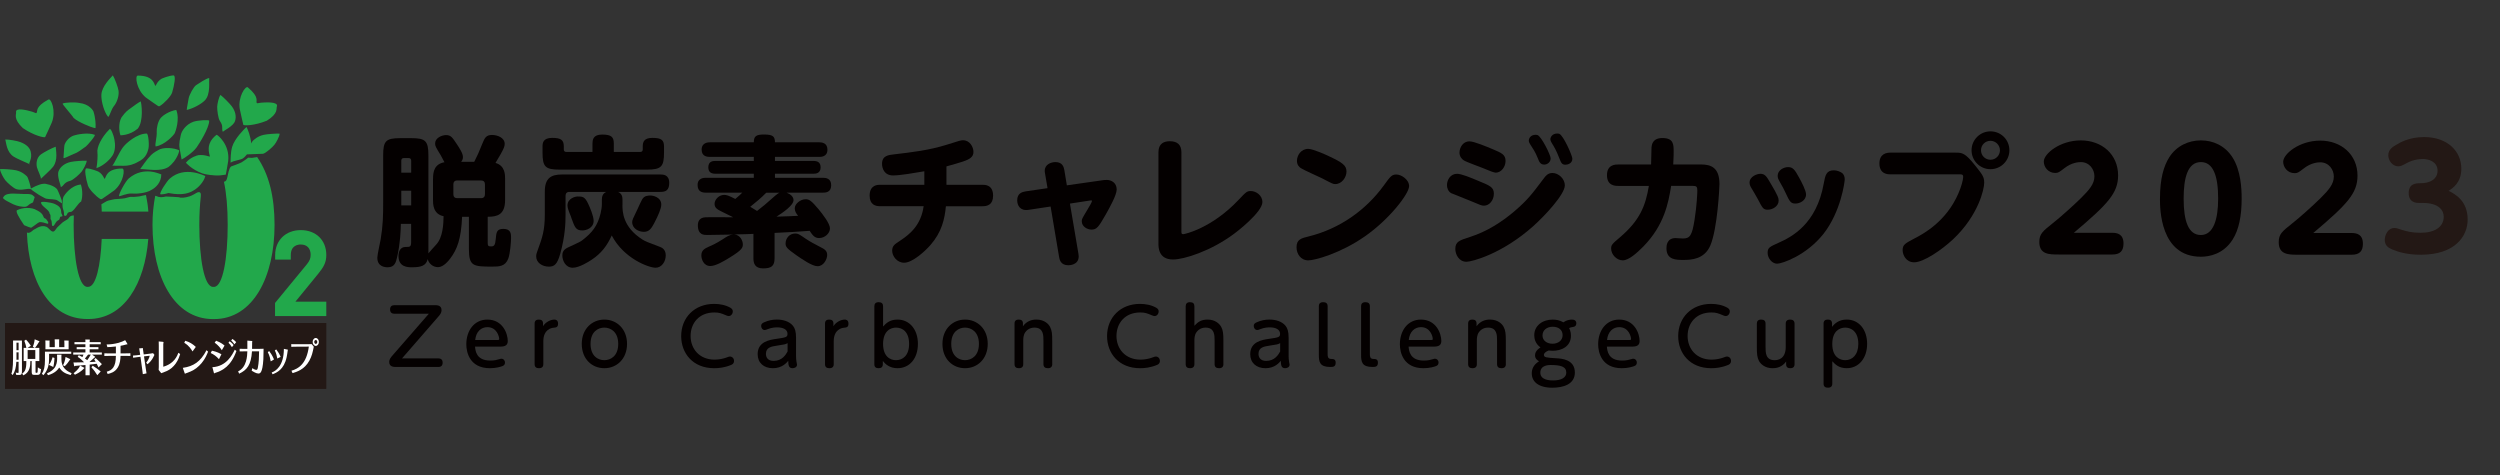 <?xml version="1.0" encoding="UTF-8"?><svg id="_イヤー_2" xmlns="http://www.w3.org/2000/svg" viewBox="0 0 1367.5 260"><rect x="0" y="0" width="1367.5" height="260" fill="#333333" stroke="none"/><defs><style>.cls-1{fill:none;}.cls-2{fill:#040000;}.cls-3{fill:#fff;}.cls-4{fill:#22a84b;}.cls-5{fill:#231815;}</style></defs><g id="_イヤー_1-2"><g><path class="cls-2" d="M236.87,97.8c0-4.11,.84-8.07,6.24-9.06-.3-.53-1.67-3.2-1.98-3.73-2.74-4.49-3.12-5.1-3.12-6.55,0-2.97,3.58-4.57,6.01-4.57,2.59,0,3.43,1.29,5.86,4.95,1.45,2.21,3.35,5.02,3.35,7.08,0,1.37-.61,2.13-.99,2.59h7.16c2.06-4.03,2.28-4.64,4.49-10.05,1.22-3.04,2.05-4.64,5.25-4.64,2.97,0,6.93,1.52,6.93,4.87,0,1.37-.53,2.59-2.21,5.63-.23,.46-1.9,3.2-2.82,4.8,5.25,1.52,5.25,6.47,5.25,8.68v11.57c0,8.15-4.34,9.21-9.52,9.21v14.31c0,1.6,.38,1.9,1.9,1.9,1.75,0,2.21-.91,2.51-4.11,.3-3.43,.46-5.48,4.11-5.48,4.26,0,4.26,2.82,4.26,4.95,0,1.83-.46,8.45-1.52,11.27-1.6,4.34-4.95,4.42-8.83,4.42-10.35,0-12.71-.23-12.71-9.59v-17.66h-3.73c-.53,12.18-2.67,17.81-6.55,22.91-.76,.99-3.58,4.64-6.62,4.64-2.82,0-5.1-2.06-5.63-4.42-.91,3.65-3.58,4.49-8.68,4.49-2.05,0-7.31,0-7.31-6.17,0-2.36,.91-4.95,3.88-4.95,2.51,0,3.04,0,3.04-3.04v-9.59h-5.63c-.08,3.81-.3,10.58-2.06,18.27-.61,2.66-1.29,5.48-5.1,5.48-1.67,0-5.71-.38-5.71-5.25,0-1.6,1.6-8.6,1.83-10.05,1.29-7.69,1.37-13.25,1.37-20.4v-25.5c0-7.92,1.45-9.44,9.44-9.44h5.86c7.76,0,9.44,1.37,9.44,9.44v53.59c.3-.46,3.43-3.88,4.19-4.72,3.81-4.03,4.04-11.5,4.11-15.61-5.79-1.14-5.79-6.78-5.79-8.91v-11.57Zm-17.36-3.35h5.41v-6.55c0-.91-.46-1.45-1.45-1.45h-2.51c-1.14,0-1.45,.69-1.45,1.45v6.55Zm5.41,9.9h-5.41v7.99h5.41v-7.99Zm40.35-3.5c0-1.37-.76-2.13-2.06-2.13h-13.17c-1.37,0-2.05,.84-2.05,2.06v5.48c0,1.37,.76,2.13,2.05,2.13h13.17c1.37,0,2.06-.84,2.06-2.13v-5.41Z"/><path class="cls-2" d="M340.48,112.04c0,3.43,0,12.03,10.89,18.96,1.75,1.07,2.51,1.37,9.59,4.03,.84,.3,3.2,1.22,3.2,4.64s-2.21,6.78-5.56,6.78c-3.65,0-17.36-4.95-23.98-17.66-2.59,5.71-5.79,9.82-10.81,13.17-1.67,1.14-7,4.49-10.5,4.49-4.04,0-5.71-4.03-5.71-6.7,0-1.45,.38-3.12,2.97-4.34,6.24-2.89,6.93-3.2,7.99-4.03,5.33-4.11,8.3-7.77,9.97-14.69,.38-1.67,.69-3.43,.69-5.1v-2.36c0-1.75,.46-3.43,2.44-4.26h-20.25c-1.37,0-2.06,.84-2.06,2.13v10.51c0,3.96-.15,11.34-2.89,21.16-1.67,5.94-3.27,7.08-6.24,7.08-3.73,0-6.93-2.28-6.93-5.56,0-1.14,.23-1.83,.69-3.05,2.66-7.31,4.03-11.04,4.03-20.02v-12.48c0-7.31,3.43-9.29,9.29-9.29h54.05c1.22,0,4.72,0,4.72,4.57,0,3.96-1.83,4.95-4.72,4.95h-23.29c2.21,.91,2.44,2.89,2.44,4.26v2.82Zm-16.37-33.57c0-1.9,.23-4.87,5.25-4.87s6.39,1.29,6.39,4.87v4.64h14.46c.91,0,1.37-.46,1.37-1.37v-1.6c0-2.36,.61-4.72,5.25-4.72,4.95,0,6.39,1.14,6.39,4.8v3.12c0,7.76-1.37,9.44-9.36,9.44h-47.66c-7.99,0-9.44-1.52-9.44-9.44v-3.12c0-1.83,.15-4.8,5.25-4.8,4.8,0,6.39,1.07,6.39,4.72v1.6c0,.84,.46,1.37,1.37,1.37h14.31v-4.64Zm-2.28,33.19c.76,1.6,2.89,6.47,2.89,9.14,0,3.81-3.88,5.25-6.17,5.25-3.5,0-4.11-1.6-5.94-6.62-.23-.76-.3-1.07-1.29-3.43-.3-.76-.91-2.44-.91-3.58,0-4.03,4.49-4.95,5.48-4.95,2.74,0,4.04,0,5.94,4.19Zm39.89,.23c0,2.13-1.6,5.86-3.96,10.35-1.52,2.82-2.74,4.57-5.56,4.57s-6.39-1.75-6.39-5.33c0-1.07,.3-1.75,3.04-7.38,.38-.84,1.98-4.42,2.44-5.1,1.22-2.06,3.27-2.06,4.8-2.06,.69,0,5.63,.76,5.63,4.95Z"/><path class="cls-2" d="M430.32,105.42c1.9,.69,3.73,2.06,3.73,4.03,0,2.89-5.71,6.77-9.29,9.06,6.93-.23,7.69-.23,11.8-.46-.99-1.22-1.83-2.44-1.83-4.11,0-2.51,3.2-4.95,5.86-4.95,1.98,0,3.04,.53,7.31,5.63,2.28,2.82,6.09,7.69,6.09,10.35s-2.82,5.25-5.94,5.25c-2.51,0-3.58-1.6-5.18-3.96-6.47,.46-12.64,.91-19.18,1.14v13.85c0,4.34-1.83,5.56-6.32,5.56s-5.25-2.82-5.25-5.56v-13.32c-.53,.08-7.76,.3-10.43,.3,3.35,.3,4.64,3.65,4.64,5.41s-.3,3.04-7.16,7.23c-3.04,1.9-7.69,4.64-10.58,4.64-3.88,0-4.95-3.96-4.95-5.79,0-2.82,1.75-3.73,4.11-4.8,1.45-.61,4.19-1.83,7.69-4.11,2.28-1.52,3.5-2.28,5.48-2.51-6.39,.08-12.64,.23-14.24,.23s-4.95,0-4.95-5.25c0-2.13,.84-4.26,4.11-4.42,2.13-.15,12.79,0,15.23,0-1.9-.91-4.87-2.44-6.78-3.35-1.75-.91-3.43-1.75-3.43-4.03,0-2.06,2.13-4.87,5.25-4.87,1.29,0,2.36,.3,6.09,2.21q2.59-2.13,3.81-3.43h-19.79c-2.06,0-4.64-.46-4.64-4.19,0-3.96,3.65-3.96,4.64-3.96h26.11v-2.21h-21.01c-1.98,0-3.88-.61-3.88-3.5,0-3.43,2.67-3.5,3.88-3.5h21.01v-2.21h-23.9c-1.37,0-4.64-.08-4.64-3.96s3.5-4.03,4.64-4.03h23.9c0-3.35,1.29-4.26,5.63-4.26,5.25,0,5.86,1.37,5.94,4.26h24.13c1.52,0,4.57,.3,4.57,4.03,0,3.96-3.5,3.96-4.57,3.96h-24.13v2.21h21.01c2.06,0,3.96,.61,3.96,3.5,0,3.35-2.67,3.5-3.96,3.5h-21.01v2.21h26.11c1.9,0,4.64,.38,4.64,4.11,0,4.03-3.27,4.03-4.64,4.03h-19.72Zm-11.19,0c-2.66,2.74-5.41,5.02-8.75,7.69,1.9,1.14,2.74,1.67,3.73,2.28,3.12-2.36,4.34-3.43,10.05-8.45,1.22-1.07,1.83-1.37,2.21-1.52h-7.23Zm21.77,25.27c2.21,1.52,4.19,2.51,8.07,4.57,1.83,.91,3.5,1.83,3.5,4.19s-1.98,6.17-5.25,6.17c-2.97,0-8.53-3.88-11.5-5.94-5.48-3.81-6.01-4.72-6.01-6.55,0-2.59,1.98-5.4,5.25-5.4,1.6,0,2.06,.3,5.94,2.97Z"/><path class="cls-2" d="M517.72,101.08h19.79c1.29,0,5.71,0,5.71,5.94,0,5.02-3.2,5.79-5.71,5.79h-20.1c-.69,7.16-2.28,14.16-8.53,21.31-2.74,3.12-9.67,9.59-14.31,9.59-3.96,0-6.55-3.65-6.55-6.55,0-2.74,1.37-3.58,4.42-5.56,5.18-3.43,11.34-8.37,12.79-18.8h-23.83c-2.66,0-5.71-.91-5.71-5.79,0-5.94,4.49-5.94,5.71-5.94h24.21v-7.38c-5.41,.91-13.09,2.28-17.13,2.28-4.8,0-6.01-3.96-6.01-6.32,0-4.49,3.35-4.87,6.85-5.25,9.52-1.14,18.65-2.13,28.85-5.33,6.7-2.13,7.46-2.36,8.6-2.36,3.81,0,5.71,3.81,5.71,6.39,0,2.82-2.13,4.03-5.71,5.25-2.36,.84-6.17,1.83-9.06,2.66v10.05Z"/><path class="cls-2" d="M571.62,94.83c-.15-.69-.15-1.14-.15-1.37,0-3.58,3.5-4.8,5.86-4.8,3.88,0,4.57,2.74,4.87,4.42l1.37,8.3,18.65-2.66c1.37-.23,2.13-.3,3.2-.3,2.44,0,5.41,1.52,5.41,5.25,0,3.04-4.03,10.2-6.01,13.7-3.96,7-5.02,8.22-7.76,8.22-2.36,0-5.33-1.67-5.33-4.57,0-1.22,.08-1.29,3.35-6.77,.76-1.22,2.21-3.73,2.21-4.26,0-.46-.3-.46-1.14-.3l-10.89,1.67,4.64,27.41c.08,.61,.15,1.14,.15,1.45,0,4.87-5.25,4.87-5.71,4.87-4.26,0-4.8-3.27-5.02-4.57l-4.64-27.56-12.1,1.83c-4.64,.69-6.17-2.51-6.17-5.25,0-3.81,2.74-4.57,4.64-4.87l11.95-1.75-1.37-8.07Z"/><path class="cls-2" d="M646.23,126.27c0,1.22,0,1.83,.99,1.83,.76,0,15.61-3.2,30.3-18.8,4.11-4.34,4.57-4.8,6.7-4.8,2.89,0,6.32,2.44,6.32,6.01,0,5.63-14.69,16.82-15.38,17.28-12.94,9.67-27.63,14.16-33.5,14.16-7.99,0-7.99-6.7-7.99-8.6v-50.09c0-4.72,2.97-6.01,6.24-6.01,4.19,0,6.32,2.06,6.32,6.01v43.01Z"/><path class="cls-2" d="M770.78,101.84c0,4.03-10.58,17.97-24.13,27.41-13.25,9.29-27.41,13.17-30.98,13.17-4.26,0-6.47-3.65-6.47-7.16,0-4.34,2.59-4.95,6.93-6.01,16.44-4.11,30.83-14.08,40.8-27.79,3.58-4.95,4.34-6.01,6.93-6.01s6.93,2.74,6.93,6.39Zm-44.3-16.6c8.07,3.73,10.05,5.33,10.05,8.6s-2.66,6.85-6.09,6.85c-1.29,0-1.37-.08-7.38-3.2-1.83-.91-9.9-4.49-11.42-5.48-.84-.53-2.21-1.67-2.21-4.03,0-2.97,2.21-6.55,6.17-6.55,2.67,0,10.28,3.5,10.89,3.81Z"/><path class="cls-2" d="M796.97,95.06c2.44,0,7.54,2.13,11.34,3.73,6.7,2.74,8.83,3.58,8.83,7.16s-2.44,6.55-5.4,6.55c-1.22,0-1.83-.23-7.16-2.51-1.67-.76-10.43-4.11-10.81-4.34-1.67-.99-2.28-2.89-2.28-4.34,0-3.05,1.98-6.24,5.48-6.24Zm-.91,41.11c0-4.03,2.28-4.72,8.22-6.62,8.98-2.89,17.05-7.99,24.21-14.08,7.08-6.09,9.44-9.21,15.91-17.81,1.07-1.45,2.28-3.04,4.8-3.04,3.35,0,6.77,3.2,6.77,6.78,0,4.87-10.81,16.52-17.28,22.3-17.05,15.23-33.65,19.49-36.54,19.49-4.11,0-6.09-4.03-6.09-7Zm7.76-58.85c2.59,0,9.67,3.04,12.64,4.26,4.87,2.06,7.08,2.97,7.08,6.47,0,3.27-2.44,6.39-5.33,6.39q-1.29,0-7.31-2.59c-1.6-.69-8.98-3.27-10.28-4.19-.99-.61-2.28-2.06-2.28-4.19,0-2.66,1.83-6.17,5.48-6.17Zm44.38,9.36c0,1.9-1.67,3.35-3.5,3.35-2.21,0-2.82-1.67-3.5-3.43-1.29-3.35-2.82-5.56-4.11-7.54-.3-.53-.84-1.29-.84-2.13,0-1.07,.84-3.2,3.73-3.2,.46,0,.76,.08,1.07,.15,2.13,.84,7.16,10.89,7.16,12.79Zm11.88,.15c0,2.59-2.59,3.27-3.81,3.27-1.9,0-2.36-1.07-3.27-3.43-1.67-4.34-2.89-6.39-4.19-8.45-.23-.46-.76-1.29-.76-2.06,0-1.14,1.07-3.12,3.73-3.12,.53,0,.84,.08,1.14,.15,2.28,.91,7.16,11.95,7.16,13.63Z"/><path class="cls-2" d="M930.43,89.96c5.48,0,10.12,1.67,10.12,10.73,0,1.6-1.07,24.44-5.02,33.65-3.27,7.54-10.51,7.84-14.62,7.84s-9.36,0-9.36-6.39c0-1.29,.15-5.56,5.02-5.56,.69,0,3.43,.23,3.96,.23,3.88,0,5.02-1.6,6.39-10.2,1.29-8.07,1.52-15.15,1.52-15.99,0-2.13-.46-2.59-2.44-2.59h-11.88c-1.52,9.36-3.73,21.39-15.23,33.19-3.65,3.65-7.99,7.54-11.27,7.54s-6.32-3.2-6.32-6.39c0-2.06,.46-2.51,4.95-6.32,10.58-9.06,13.86-16.9,15.68-28.01h-16.67c-1.67,0-6.24,0-6.24-5.86s4.64-5.86,6.24-5.86h17.89c0-1.52,.15-8.15,.23-9.44,.15-1.29,.53-5.02,5.94-5.02,6.17,0,6.17,3.5,6.17,7.54,0,.53,0,3.12-.23,6.93h15.15Z"/><path class="cls-2" d="M962.86,95.06c2.59,0,3.43,1.45,5.41,4.8,4.49,7.46,4.64,8.68,4.64,9.9,0,3.05-3.27,4.95-5.94,4.95-2.44,0-2.82-.76-5.48-5.86-.53-1.07-3.27-5.63-3.81-6.55-.61-1.14-.68-1.98-.68-2.36,0-3.5,4.19-4.87,5.86-4.87Zm34.56,32.89c-9.44,11.88-22.69,16.29-25.35,16.29s-5.18-2.89-5.18-5.94c0-2.82,1.07-3.27,5.94-5.48,7.23-3.2,20.78-10.2,24.74-32.35,.84-4.57,1.37-7.31,5.56-7.31,1.6,0,3.35,.69,4.34,1.37,1.22,.84,1.6,2.36,1.6,3.5,0,1.52-2.13,17.81-11.65,29.92Zm-19.26-36.54c2.51,0,3.58,1.37,5.94,5.71,1.37,2.44,3.81,7.16,3.81,9.21,0,3.5-3.58,5.02-5.79,5.02-2.66,0-3.2-1.14-5.48-6.01-.91-1.9-1.07-2.36-3.35-6.32-.38-.69-.91-1.6-.91-2.82,0-3.04,3.2-4.8,5.79-4.8Z"/><path class="cls-2" d="M1034.05,95.37c-1.22,0-6.01,0-6.01-5.94,0-5.4,3.96-5.94,6.01-5.94h35.7c3.5,0,5.18,.15,10.51,6.85,4.19,5.25,5.1,6.39,5.1,9.67s-3.04,17.66-16.98,30.83c-6.17,5.79-16.14,12.64-21.32,12.64-4.42,0-6.32-3.96-6.32-6.7,0-2.97,1.37-3.65,6.7-6.47,4.11-2.13,17.13-8.91,23.83-24.59,1.6-3.65,2.59-7.46,2.59-8.91s-.84-1.45-1.9-1.45h-37.91Zm65.09-13.17c0,5.71-4.64,10.35-10.35,10.35s-10.35-4.64-10.35-10.35,4.64-10.35,10.35-10.35,10.35,4.57,10.35,10.35Zm-15.53,0c0,2.89,2.28,5.18,5.18,5.18s5.18-2.36,5.18-5.18-2.36-5.18-5.18-5.18-5.18,2.21-5.18,5.18Z"/><path class="cls-2" d="M1155.47,127.34c2.51,0,6.09,.61,6.09,5.86,0,4.03-1.83,6.01-6.09,6.01h-29.46c-5.1,0-10.5,0-10.5-6.85,0-4.42,1.83-5.86,7.38-10.28,4.34-3.43,11.11-9.52,15.53-13.85,4.42-4.42,7.23-7.61,7.23-11.8,0-3.73-2.66-7.77-7.46-7.77-1.22,0-5.02,.23-8.98,3.35-2.89,2.21-3.35,2.59-5.02,2.59-3.88,0-6.24-3.27-6.24-6.24,0-4.26,8.83-11.57,20.25-11.57s20.4,7.54,20.4,19.18c0,9.67-5.63,15.68-24.21,31.36h21.09Z"/><path class="cls-2" d="M1181.51,108.61c0-10.96,2.06-17.81,5.1-22.61,3.96-6.24,10.58-9.21,17.28-9.21s13.17,2.89,17.28,9.29c4.57,7.16,5.02,17.13,5.02,22.53,0,9.52-1.52,17.05-4.95,22.46-5.1,7.99-12.79,9.36-17.36,9.36-22.38,0-22.38-26.49-22.38-31.82Zm31.82,0c0-12.64-2.82-19.95-9.44-19.95-7.23,0-9.44,8.6-9.44,19.95,0,12.33,2.59,19.94,9.44,19.94s9.44-8.6,9.44-19.94Z"/><path class="cls-2" d="M1286.42,127.46c2.51,0,6.09,.61,6.09,5.86,0,4.03-1.83,6.01-6.09,6.01h-29.46c-5.1,0-10.5,0-10.5-6.85,0-4.42,1.83-5.86,7.38-10.28,4.34-3.43,11.11-9.52,15.53-13.85,4.42-4.42,7.23-7.61,7.23-11.8,0-3.73-2.66-7.77-7.46-7.77-1.22,0-5.02,.23-8.98,3.35-2.89,2.21-3.35,2.59-5.02,2.59-3.88,0-6.24-3.27-6.24-6.24,0-4.26,8.83-11.57,20.25-11.57s20.4,7.54,20.4,19.18c0,9.67-5.63,15.68-24.21,31.36h21.09Z"/><g><path class="cls-2" d="M239.77,196.04c1.19,0,2.35,.51,2.35,2.3,0,1.62-.81,2.39-2.35,2.39h-22.94c-1.45,0-3.92,0-3.92-2.73,0-1.58,.94-2.6,2.13-3.96l19.53-22.42h-18.8c-1.24,0-2.39-.51-2.39-2.35,0-1.66,.9-2.34,2.39-2.34h22c1.32,0,3.75,0,3.75,2.73,0,1.58-.94,2.64-2.05,3.88l-19.57,22.51h19.87Z"/><path class="cls-2" d="M259.85,189.6c.17,2.13,.6,7.63,8.31,7.63,2.47,0,3.84-.43,5.29-.85,.26-.09,.51-.17,.85-.17,1.02,0,1.92,.85,1.92,2.13,0,1.11-.6,1.62-1.41,1.92-.89,.34-3.41,1.15-6.82,1.15-11,0-12.92-8.61-12.92-13.09,0-7.46,4.31-13.51,11.51-13.51,8.36,0,11.17,7.59,11.17,11.77,0,3.03-2.69,3.03-4.82,3.03h-13.09Zm12.36-3.62c.47,0,.85,0,.85-.55,0-1.28-1.28-6.48-6.44-6.48-3.41,0-6.22,2.39-6.69,7.03h12.28Z"/><path class="cls-2" d="M297.2,199.15c0,.51,0,2.26-2.34,2.26-1.45,0-2.43-.55-2.43-2.26v-22.17c0-1.66,1.02-2.17,2.26-2.17,1.41,0,2.34,.51,2.34,2.17v1.45c1.28-2.09,3.92-3.62,6.27-3.62,.51,0,1.96,.17,1.96,2.22s-1.07,2.09-2.6,2.26c-.94,.08-5.46,.85-5.46,7.38v12.49Z"/><path class="cls-2" d="M330.58,174.81c6.82,0,12.41,5.16,12.41,13.3s-5.58,13.3-12.41,13.3-12.36-5.07-12.36-13.3,5.67-13.3,12.36-13.3Zm0,22.21c3.33,0,7.59-2.17,7.59-8.91s-4.31-8.91-7.59-8.91-7.55,2.09-7.55,8.91,4.26,8.91,7.55,8.91Z"/><path class="cls-2" d="M372.61,183.84c0-10.1,7.29-17.61,17.99-17.61,3.16,0,6.31,.6,9.04,2.17,1.19,.72,1.19,1.62,1.19,1.96,0,1.36-.98,2.52-2.22,2.52-.51,0-.9-.17-1.41-.38-2.77-1.15-3.79-1.58-6.44-1.58-8.44,0-13,5.93-13,12.88s4.77,12.92,13.13,12.92c2.6,0,4.9-.6,6.1-1.02,1.71-.64,1.88-.68,2.3-.68,1.15,0,2.22,.94,2.22,2.39s-.94,1.92-1.49,2.17c-3.67,1.53-6.86,1.83-9.38,1.83-11.6,0-18.03-8.14-18.03-17.56Z"/><path class="cls-2" d="M435.46,195.14c0,.51,0,1.41,.21,2.69,.04,.04,.3,1.49,.3,1.62,0,1.75-1.96,1.96-2.47,1.96-2.09,0-2.26-1.71-2.34-4.05-.81,.98-3.28,4.05-8.36,4.05s-8.36-2.98-8.36-7.67c0-6.86,6.52-7.84,10.1-8.36,5.54-.81,6.22-.94,6.22-2.81,0-2.26-2.26-3.5-5.63-3.5-.72,0-2.94,.04-5.33,1.02-.6,.26-1.07,.43-1.53,.43-1.15,0-1.92-1.11-1.92-2.22,0-1.19,.77-1.62,1.75-2.05,2.17-.98,4.48-1.45,6.86-1.45,3.28,0,6.82,.94,8.82,3.45,.98,1.24,1.66,2.94,1.66,6.52v10.36Zm-4.65-7.46c-1.15,.68-1.62,.77-5.97,1.41-2.81,.43-5.88,.9-5.88,4.48,0,1.58,.77,3.84,4.18,3.84,4.73,0,6.69-3.41,7.67-5.16v-4.56Z"/><path class="cls-2" d="M456.05,199.15c0,.51,0,2.26-2.34,2.26-1.45,0-2.43-.55-2.43-2.26v-22.17c0-1.66,1.02-2.17,2.26-2.17,1.41,0,2.34,.51,2.34,2.17v1.45c1.28-2.09,3.92-3.62,6.27-3.62,.51,0,1.96,.17,1.96,2.22s-1.07,2.09-2.6,2.26c-.94,.08-5.46,.85-5.46,7.38v12.49Z"/><path class="cls-2" d="M482.91,199.19c0,1.49-.77,2.22-2.3,2.22-1.32,0-2.34-.47-2.34-2.17v-31.68c0-1.45,.72-2.26,2.34-2.26,1.71,0,2.43,.77,2.43,2.26v11.04c1.71-1.79,3.58-3.79,7.93-3.79,6.52,0,11.13,5.37,11.13,13.3s-4.52,13.3-11.17,13.3c-4.22,0-6.65-2.17-8.02-4.01v1.79Zm7.21-2.17c3.62,0,7.16-2.47,7.16-8.91s-3.45-8.91-7.16-8.91c-2.73,0-7.03,1.58-7.08,8.91,0,7.03,4.01,8.91,7.08,8.91Z"/><path class="cls-2" d="M527.88,174.81c6.82,0,12.41,5.16,12.41,13.3s-5.58,13.3-12.41,13.3-12.36-5.07-12.36-13.3,5.67-13.3,12.36-13.3Zm0,22.21c3.33,0,7.59-2.17,7.59-8.91s-4.31-8.91-7.59-8.91-7.55,2.09-7.55,8.91,4.26,8.91,7.55,8.91Z"/><path class="cls-2" d="M575.59,199.15c0,1.45-.77,2.26-2.39,2.26s-2.43-.72-2.43-2.26v-12.7c0-3.11,0-7.25-4.95-7.25-2.94,0-4.48,1.79-5.03,2.6-1.07,1.58-1.07,3.5-1.07,4.65v12.7c0,.51,0,2.26-2.34,2.26-1.45,0-2.43-.55-2.43-2.26v-22.17c0-1.66,1.02-2.17,2.26-2.17,1.41,0,2.34,.51,2.34,2.17v1.49c1.96-2.77,4.73-3.67,7.33-3.67,4.56,0,6.78,2.6,7.5,4.01,1.02,1.92,1.19,3.88,1.19,7.59v12.75Z"/><path class="cls-2" d="M605.56,183.84c0-10.1,7.29-17.61,17.99-17.61,3.16,0,6.31,.6,9.04,2.17,1.19,.72,1.19,1.62,1.19,1.96,0,1.36-.98,2.52-2.22,2.52-.51,0-.9-.17-1.41-.38-2.77-1.15-3.79-1.58-6.44-1.58-8.44,0-13,5.93-13,12.88s4.77,12.92,13.13,12.92c2.6,0,4.9-.6,6.1-1.02,1.71-.64,1.88-.68,2.3-.68,1.15,0,2.22,.94,2.22,2.39s-.94,1.92-1.49,2.17c-3.67,1.53-6.86,1.83-9.38,1.83-11.6,0-18.03-8.14-18.03-17.56Z"/><path class="cls-2" d="M669.21,199.15c0,1.45-.77,2.26-2.39,2.26s-2.43-.72-2.43-2.26v-12.7c0-3.11,0-7.25-4.95-7.25-2.94,0-4.48,1.79-5.03,2.6-1.07,1.58-1.07,3.5-1.07,4.65v12.7c0,.51,0,2.26-2.34,2.26-1.45,0-2.43-.55-2.43-2.26v-31.59c0-1.45,.72-2.26,2.34-2.26,1.71,0,2.43,.77,2.43,2.26v10.62c2.09-2.26,3.88-3.37,7.25-3.37,4.09,0,6.48,2.26,7.42,4.01,1.02,1.92,1.19,3.88,1.19,7.59v12.75Z"/><path class="cls-2" d="M704.9,195.14c0,.51,0,1.41,.21,2.69,.04,.04,.3,1.49,.3,1.62,0,1.75-1.96,1.96-2.47,1.96-2.09,0-2.26-1.71-2.34-4.05-.81,.98-3.28,4.05-8.36,4.05s-8.36-2.98-8.36-7.67c0-6.86,6.52-7.84,10.1-8.36,5.54-.81,6.22-.94,6.22-2.81,0-2.26-2.26-3.5-5.63-3.5-.72,0-2.94,.04-5.33,1.02-.6,.26-1.07,.43-1.53,.43-1.15,0-1.92-1.11-1.92-2.22,0-1.19,.77-1.62,1.75-2.05,2.17-.98,4.48-1.45,6.86-1.45,3.28,0,6.82,.94,8.82,3.45,.98,1.24,1.66,2.94,1.66,6.52v10.36Zm-4.65-7.46c-1.15,.68-1.62,.77-5.97,1.41-2.81,.43-5.88,.9-5.88,4.48,0,1.58,.77,3.84,4.18,3.84,4.73,0,6.69-3.41,7.67-5.16v-4.56Z"/><path class="cls-2" d="M721.39,167.56c0-1.45,.73-2.26,2.39-2.26,1.45,0,2.43,.55,2.43,2.26v26.18c0,1.28,.13,2.56,1.88,2.6,1.32,.04,2.52,.08,2.52,2.05,0,2.26-1.41,2.34-2.98,2.34-5.8,0-6.22-2.81-6.22-6.65v-26.52Z"/><path class="cls-2" d="M744.5,167.56c0-1.45,.73-2.26,2.39-2.26,1.45,0,2.43,.55,2.43,2.26v26.18c0,1.28,.13,2.56,1.88,2.6,1.32,.04,2.52,.08,2.52,2.05,0,2.26-1.41,2.34-2.98,2.34-5.8,0-6.22-2.81-6.22-6.65v-26.52Z"/><path class="cls-2" d="M770.51,189.6c.17,2.13,.6,7.63,8.31,7.63,2.47,0,3.84-.43,5.29-.85,.26-.09,.51-.17,.85-.17,1.02,0,1.92,.85,1.92,2.13,0,1.11-.6,1.62-1.41,1.92-.89,.34-3.41,1.15-6.82,1.15-11,0-12.92-8.61-12.92-13.09,0-7.46,4.31-13.51,11.51-13.51,8.36,0,11.17,7.59,11.17,11.77,0,3.03-2.69,3.03-4.82,3.03h-13.09Zm12.36-3.62c.47,0,.85,0,.85-.55,0-1.28-1.28-6.48-6.44-6.48-3.41,0-6.22,2.39-6.69,7.03h12.28Z"/><path class="cls-2" d="M823.71,199.15c0,1.45-.77,2.26-2.39,2.26s-2.43-.72-2.43-2.26v-12.7c0-3.11,0-7.25-4.95-7.25-2.94,0-4.48,1.79-5.03,2.6-1.07,1.58-1.07,3.5-1.07,4.65v12.7c0,.51,0,2.26-2.34,2.26-1.45,0-2.43-.55-2.43-2.26v-22.17c0-1.66,1.02-2.17,2.26-2.17,1.41,0,2.34,.51,2.34,2.17v1.49c1.96-2.77,4.73-3.67,7.33-3.67,4.56,0,6.78,2.6,7.5,4.01,1.02,1.92,1.19,3.88,1.19,7.59v12.75Z"/><path class="cls-2" d="M859.78,174.81c1.41,0,2.47,.51,2.47,2.09,0,1.07-.55,1.75-1.66,1.92-1.28,.21-1.53,.26-2.3,.64,.26,.47,1.02,1.88,1.02,4.14,0,6.05-5.33,8.27-9.93,8.27-1.07,0-1.79-.13-2.22-.17-1.58,.6-2.64,1.49-2.64,2.39,0,1.45,1.36,1.54,6.78,1.88,2.9,.17,10.15,.6,10.15,7.8,0,6.48-6.4,8.31-12.32,8.31-7.63,0-11.25-3.33-11.25-7.84,0-1.92,.6-4.52,3.96-6.61-.85-.55-2.17-1.36-2.17-3.28,0-1.15,.55-2.81,2.98-4.31-2.86-2.05-3.41-4.82-3.41-6.65,0-5.33,4.6-8.57,10.02-8.57,1.88,0,3.84,.3,5.93,1.49,1.66-1.24,3.54-1.49,4.6-1.49Zm-11.68,24.85c-.81,0-5.54,0-5.54,4.18s5.41,4.26,6.99,4.26c4.65,0,7.21-1.66,7.21-4.26,0-3.37-3.11-4.18-8.65-4.18Zm-4.35-16.16c0,2.9,2.56,4.52,5.46,4.52,3.11,0,5.54-1.79,5.54-4.69s-2.22-4.6-5.42-4.6-5.58,1.88-5.58,4.77Z"/><path class="cls-2" d="M878.97,189.6c.17,2.13,.6,7.63,8.31,7.63,2.47,0,3.84-.43,5.29-.85,.26-.09,.51-.17,.85-.17,1.02,0,1.92,.85,1.92,2.13,0,1.11-.6,1.62-1.41,1.92-.89,.34-3.41,1.15-6.82,1.15-11,0-12.92-8.61-12.92-13.09,0-7.46,4.31-13.51,11.51-13.51,8.36,0,11.17,7.59,11.17,11.77,0,3.03-2.69,3.03-4.82,3.03h-13.09Zm12.36-3.62c.47,0,.85,0,.85-.55,0-1.28-1.28-6.48-6.44-6.48-3.41,0-6.22,2.39-6.69,7.03h12.28Z"/><path class="cls-2" d="M917.97,183.84c0-10.1,7.29-17.61,17.99-17.61,3.16,0,6.31,.6,9.04,2.17,1.19,.72,1.19,1.62,1.19,1.96,0,1.36-.98,2.52-2.22,2.52-.51,0-.9-.17-1.41-.38-2.77-1.15-3.79-1.58-6.44-1.58-8.44,0-13,5.93-13,12.88s4.77,12.92,13.13,12.92c2.6,0,4.9-.6,6.1-1.02,1.71-.64,1.88-.68,2.3-.68,1.15,0,2.22,.94,2.22,2.39s-.94,1.92-1.49,2.17c-3.67,1.53-6.86,1.83-9.38,1.83-11.6,0-18.03-8.14-18.03-17.56Z"/><path class="cls-2" d="M960.99,177.07c0-1.41,.68-2.26,2.34-2.26s2.43,.72,2.43,2.26v12.7c0,3.11,0,7.25,4.99,7.25,1.79,0,6.05-.64,6.05-7.25v-12.7c0-.51,0-2.26,2.39-2.26,1.41,0,2.43,.55,2.43,2.26v22.17c0,1.66-1.07,2.17-2.3,2.17-1.36,0-2.3-.51-2.3-2.17v-1.49c-2.34,3.2-5.42,3.67-7.38,3.67-4.43,0-6.69-2.52-7.5-4.01-.98-1.92-1.15-3.88-1.15-7.59v-12.75Z"/><path class="cls-2" d="M1002.26,209.81c0,.51,0,2.26-2.34,2.26-1.45,0-2.43-.55-2.43-2.26v-32.79c0-1.53,.81-2.22,2.3-2.22,1.36,0,2.34,.51,2.34,2.22v1.79c1.36-1.83,3.79-4.01,8.02-4.01,6.65,0,11.17,5.46,11.17,13.3s-4.6,13.3-11.13,13.3c-4.35,0-6.22-2-7.93-3.79v12.19Zm7.08-12.79c3.88,0,7.16-2.9,7.16-8.91,0-6.78-3.88-8.91-7.16-8.91-2.98,0-7.08,1.83-7.08,8.91-.04,7.25,4.26,8.91,7.08,8.91Z"/></g><g><path class="cls-4" d="M161.59,165.02h16.9v7.87h-28.04v-7.17l17.36-21.1c1.57-1.92,2.12-3.29,2.12-5.23,0-3.54-2.02-5.65-5.4-5.65-1.64,0-5.46,.56-5.46,5.77v2.48h-8.56v-2.48c0-8.03,5.77-13.64,14.02-13.64s13.96,5.46,13.96,13.58c0,4.14-1.43,6.62-4.43,10.31l-12.47,15.26Zm-23.77-78.67c-.63,.02-2.03-.13-2.03-.13,0,0-1.65,1.36-3.7,2.61-.94,.57-5.7,2.24-5.7,2.24-1.24,1.07-1.66,4.43-2,5.76-.3,1.16-.56,2.47-1.9,2.57,1.35,6.22,2.06,14.12,2.06,23.62,0,18.41-2.66,33.91-7.51,33.91h-.5c-4.86,0-7.51-15.5-7.51-33.91,0-6,.29-10.85,.83-15.79,.34-3.17-2.02-1.95-2.51-1.65-1.47,.91-3.35,1.88-4.59,2.07-1,.36-3.92,.81-4.8,.24,0,0-6.14-.45-7.15-.4-.67,.03-2.09,.66-4.02,.24-.64-.34-1.38-.43-1.88-.65-.98,5.27-1.49,10.09-1.49,15.95,0,28.27,11.62,51.51,33.13,51.51h.5c21.5,0,33.13-23.24,33.13-51.51,0-15.3-2.99-27.67-9.53-37.14-.57,.24-2.09,.25-2.83,.47ZM48.29,156.92h-.5c-4.86,0-7.51-15.5-7.51-33.91,0-2.04,.03-3.21,.1-5.16-.43,0-.8,.04-1.03,.1-1.75,.51-1.43,1.39-2.49,2.05-2.26,1.39-1.38,.77-2.64,1.67-.55,.39-1.15,1.18-2.22,2.06-1.63,1.34-1.99,3.4-3.46,2.86-1.07-.39-2.11-2.14-3.2-2.56-2.54-.96-4.54,.29-6.36,1.38-.61-.14-2.41,2.66-4.25,1.8,.9,26.72,12.43,47.29,33.06,47.29h.5c19.51,0,30.89-19.13,32.83-43.8h-25.48c-.65,14.83-3.19,26.19-7.35,26.19Zm-20.28-36.47c.4,.49,.3,2.86,.54,3.03,1.28,.89,1.43-2.23,3.39-3.03,1.23-.51,.32-1.96,1.54-2,1.55-.05,.01-1.21,.01-2.26,0-2.88-1.76-3.75-3.49-4.6-1.77-.87-7.81-1.71-7.53-.77-.06,1.95,4.65,3.97,4.65,6.01,1.16,1.33-.06,2.46,.89,3.62Zm48.48-13.07c-.94,.2-2.15,.21-2.83,.29-1.16,.14-1.79-.09-2.57,.05-.94,.17-1.83,.52-2.79,.73-1.18,.25-5.44,.48-5.44,.48-.9,.26-1.34,.15-3.75,.82-.85,.24-2.64,1.42-3.64,2,.09,1.29,.13,2.64,.19,3.99h25.49c-.26-3.5-.66-5.8-1.3-9.05-.98,.09-2.02,.4-3.37,.69Zm-55.04,14.19c1.12-.33,3.26,.43,4.35,.77,.64,.2,1.05-.44-.22-2.05-1.27-1.6-1.27-.19-1.99-2.18-.72-1.99-3.54-3.13-3.54-3.13-2.66-1.79-7.93-1.5-10.7,0-1,.54,.93,3.93,3.84,8.19,1.84,.85,3.22,1.28,3.83,1.42,1.82-1.09,3.68-2.8,4.45-3.02Zm13.53-14.37c-.81,1.14-.71,3.39-.78,3.94-.07,.61-.01,1.2,.02,1.81,.05,1.12,.6,2.06,.73,3.17,.11,.88-.18,1.99,.76,1.99,1.52-.3,.35-2.09,3-2.21,1.55-.06,4.05-4.91,5.69-5.69,.52-1.33,1.11-5.47-.17-9.3-5.65,.58-8.96,5.87-9.24,6.28Zm22.33-9.44c-.33,.4-.79-2.33-3.44-3.85-.36-.21-4.1-1.73-6.52-1.82-1.42-.05-.45,5.44,.76,9.43,.57,1.89,4.27,5.87,6.87,7.42h.65c1.86-1.31,4.78-3.22,6.88-4.79,5.16-4.25,6.03-11.97,4.39-11.97-8.73,0-8.88,4.73-9.58,5.57Zm57.49-12.23c.05,.51-2.49-1.1-6.25-.66-.41,.05-4.37,1.04-6.86,4.14,0,0,3.04,3.65,8.9,5.81,1.85,.68,6.76,1.38,9.8,1.11l3.12-.39c.32-2,.94-4.56,1.31-7.47,1.05-9.1-6.07-14.56-6.36-14.34-6.48,5-3.77,10.7-3.65,11.79ZM12.55,70.1c6.02,4.09,11.87,5.42,12.16,4.83,1.02-2.04,2.53-5.51,3.62-7.89,2.52-6.19-.37-13.39-1.82-12.61-7.68,4.14-5.63,6.39-6.56,7.36-.35,.38-1.29-.56-4-1.13-.41-.09-7.58-2.16-7.16,.69,.2,1.41-1.66,3.52,3.75,8.76Zm75.68,25.31c-.3,.03-9.53-4.94-17.84,2.23-1.75,1.51-5.69,8.78-5.24,9.65,.19,.36,4.21-1.68,6.97-1.42,2.26,.22,7.86-.08,10.85-2.07,2.2-1.18,5.25-3.95,5.25-8.39Zm0-.02v.02s.01,0,0-.02ZM15.39,112.34c.91-.84,1.62-1.12,2.68-1.65l.91-2.9c-.71-.51-1.01-1.15-1.89-1.41-1.16-.35-2.43-.24-3.65-.25-2.1-.02-4.19-.24-6.29-.25-1.64,0-4.37,.18-5.26,1.87-.36,.69-.41,.44,.17,1.03,.91,.92,2.42,1.48,3.54,2.13,2.22,1.27,4.7,2.09,7.27,2.2,1.09,.05,1.71-.03,2.51-.77Zm-6.31-8.82c3.5,.85,6-.81,7.86,0,0-.05,0-.11-.01-.18,.23,.7,3.02,2.25,3.58,2.72,.75,.64,2.98,1.7,3.8,2.21,1.31,.82,3.69,.55,5.17,.84,.78,.15,1.34,.11,1.97,.56,.31,.22,2.11,1.4,2.47,1.55l-.04-.85c.04-.89-.76-2.36-1.02-3.21-.25-.82-.97-2.22-1.28-3.02-.65-1.7-3.76-3.07-6.54-3.57-1.81-.33-4.61,.6-8.01,2.5-.07,.04-.1,.09-.11,.15-.2-1.47-1.5-6.12-2.18-6.75-.85-.79-2.67-2.58-5.99-3.32-1.88-.41-6.81-.8-8.75-.66,.11,1.65,1.94,4.91,2.88,6.09,.99,1.25,4.57,4.53,6.2,4.92Zm11.12-12.04c.42,1.75,2.03,4.49,2.2,6.3,1.26-1.27,5.57-5.07,6.69-6.61,2.72-3.73,1.47-8.93,1.38-10.92-1.69,.51-6.68,3.13-8.14,4.25-2.53,1.92-2.55,5.23-2.13,6.98Zm41.39-6.49c1.49-2.39,1.54-5.81,1.04-8.41-.55-3.26-2.14-6.47-2.62-6-4.56,4.48-7.21,10.14-6.71,12.98,.18,1.04,.03,5.45-.55,8.42,4.59-1.56,7.92-5.49,8.84-7Zm24.88-2.83s-2.32,1.15-3.82,2.64c-2.66,2.66-4.69,6.06-5.97,7.67,4.1,0,10.88,1.64,15.39-1.07,5.14-3.89,6.03-9.12,6.03-9.12-2.77-1.5-8.98-1.92-11.64-.13Zm25.85,14.1v.02s.01,0,0-.02Zm-19.39,1.37c-1.75,1.51-5.69,7.68-5.24,8.55,.23,.44,3.8-.3,4.32-.59,.37-.21,8.22,2.29,13.94-1.47,2.21-1.17,5.52-4.47,6.36-7.84-.4-.02-11.07-5.82-19.38,1.35Zm-41.4-27.66c.94,0,.63,.49,.74-.39,.13-1.11,0-5.05-1.11-8.48-.11-.48-2.19-4.21-7.84-4.79-2.53-.52-7.55-.29-8.99,.3-.62,.25,4.76,5.93,5.97,7.93,2.55,2.32,9.71,5.15,11.23,5.45Zm-11.21,4.18c-2.68,.89-4.67,3.55-5.08,5.33-.19,.83-.38,5.9-.51,6.74-.13,.88,2.1-.55,5.54-1.97,2.23-.74,4.35-2.44,6.72-4.14,.68-.49,5.63-6.06,4.79-6.39-3.64-1.4-9.7-.16-11.45,.42Zm34.3,14.86c2.98-1.44,5.35-2.99,6.4-7.03,.83-2.1,.14-8.93-.76-8.93-5.21,0-11.19,5.08-13.02,7.55-2.11,2.84-4.67,8.91-5.81,10.02,.89,.07,4.07,0,5.76,.06,3.76,.14,6.46-1.19,7.44-1.66Zm-36.27,9.92c1.63-.39,5.21-3.68,6.2-4.92,.94-1.18,2.77-4.43,2.88-6.09-1.93-.14-6.87,.25-8.74,.66-3.32,.73-5.65,2.61-6.61,4.95-1.12,2.74,1.22,7.83,1.19,8.83,1.86-.82,1.58-2.58,5.08-3.43Zm20.83-34.94c1.26-1.31,1.4-3.89,3.43-6.36,1.14-1.39,2.63-5.02,2.24-7.98-.24-1.83-2.13-6.96-3.13-8.42-1.32,1.5-6.04,5.96-6.26,10.57-.14,2.95,.97,7.59,2.75,10.8l.97,1.38ZM7.35,85.6c1.57,1.09,6.88,3.26,8.49,4.04l.17,.76c-.44-1.76,1.77-3.21,.8-7.43-.72-3.12-3.97-4.56-5.54-5.21-1.7-.7-6.62-1.53-8.38-1.46,.57,1.91,.66,6.67,4.46,9.3Zm80.74-21.29c-1.86,2.06-2.46,6.13-2.37,7.69,.19,3.22-1.06,6.63-.61,8.12,4.95-.77,9.87-6.06,10.5-7.31,.22-.44,2.92-7.41,.79-12.68-3.98,.65-7.37,3.11-8.31,4.19Zm-8.35-11c2.1,1.58,5.01,3.48,6.88,4.79h.65c2.6-1.56,6.3-5.53,6.87-7.42,1.21-3.99,2.18-9.48,.76-9.43-2.43,.09-6.16,1.61-6.52,1.82-2.66,1.52-3.11,4.25-3.44,3.85-.7-.84-.85-5.57-9.58-5.57-1.64,0-.77,7.72,4.39,11.97Zm53.34,14.91c.17,.64,6.16,.54,12.9-2.21,6.38-4.01,4.99-6.46,5.48-7.79,.99-2.7-6.45-2.16-6.86-2.16-2.77,0-3.88,.72-4.15,.28-.7-1.14,1.77-2.92-4.89-8.56-1.25-1.06-5.58,5.39-4.38,11.97,.58,2.56,1.34,6.27,1.91,8.47Zm5.18,8.86c-.19,.17-.5,.69-.84,1.38-.34-3.87-1.83-7.66-2.59-9.02-1.46,1.36-6.46,6.37-7.81,10.79-.89,2.93-.91,7.01-.89,8.8,1.38-1.18,5.23-1.42,6.75-2.38,.59-.37,1.41-1.22,2.19-2.21l8.83-.33c1.63-.39,5.21-3.68,6.2-4.92,.94-1.18,2.77-4.43,2.88-6.09-1.94-.14-6.87,.25-8.75,.66-3.32,.74-5.13,2.53-5.99,3.32Zm-62.94-6.69c3.39-4.02,2.09-14.15,1.62-14.95-1.79,1-3.58,2.39-6.63,4.59-1.72,1.24-3.22,3.35-3.22,3.35-2.19,2.34-2.25,7.64-1.21,10.61,0,0,4.95,.2,9.44-3.6Zm24.03,16.87c1.21-.54,6.19-3.79,8.23-6.68,1.33-1.89,6.85-10.51,6.85-14.55,0-.59-6.14-.31-8.67,.58-3.94,1.38-6.56,5.03-6.93,7.57-.17,1.16-1.09,3.88-.6,6.94,.27,1.67,.97,5.26,1.11,6.13Zm22.54-15.14c.63-.77,5.73-3.1,6.67-5.9,.81-2.4,.26-5.34-1.77-8.07-1.15-1.54-4.63-5.05-6.19-6.22-1,1.32-1.74,4.98-1.8,6.49-.06,1.59,.5,6.41,1.48,7.77,2.1,2.93,.73,4.09,1.61,5.92Zm-7.46-29.44c-1.75,.23-5.54,2.88-7.1,3.86-1.44,.9-3.87,5.51-4.14,7.29-.48,3.16-.91,4.5-1.04,6.31,3.57-.83,7.77-3.11,9.86-5.18,3.28-3.25,2.19-10.3,2.42-12.27Z"/><g><rect class="cls-5" x="2.74" y="176.68" width="175.75" height="36.06"/><g><path class="cls-3" d="M8.95,197.91c-.22,3.21-.65,5.12-2.01,7.25l-.72-.73c.35-.96,.92-2.66,.92-8.7v-9.45h4.86v16.66c0,1.28-.05,2.16-1.43,2.16h-1.69l-.3-1.28c.64,.15,.96,.19,1.22,.19,.37,0,.37-.19,.37-.82v-5.28h-1.22Zm1.22-1.15v-4.04h-1.16v3.23c0,.1-.02,.69-.02,.82h1.17Zm0-5.2v-4.11h-1.16v4.11h1.16Zm8.89-1.26l-1.09-.61c.13-.33,.84-2.14,1.01-4.09l2.56,1.05s.03,.17,0,.23c-.05,.08-.07,.1-.28,.29-.87,1.47-1.46,2.35-2.13,3.12h2.38v7.21h-2.08v5.78c0,.57,0,.63,.4,.63h.32c.1,0,.35,0,.42-.52,.07-.46,.08-1.05,.13-2.47,.39,.31,.94,.75,1.76,.98-.27,2.39-.54,3.16-2.01,3.16h-1.61c-1.31,0-1.51-.29-1.51-2.03v-5.53h-.74c0,2.7-.22,6.1-3.81,7.82l-.65-.94c1.36-1.05,2.35-2.16,2.26-6.88h-1.46v-7.21h1.49c-.25-1.43-.62-2.47-1.12-3.88l.92-.63c.47,.48,1.29,1.32,2.65,3.37l-1.81,1.13h3.99Zm.25,1.17h-4.19v4.88h4.19v-4.88Z"/><path class="cls-3" d="M38.97,192.36v1.18h-12.12v2.41c0,3.06-.34,6.06-3.1,9.29l-.84-.78c1.11-1.68,1.68-3.75,1.68-7.48v-4.61h14.39Zm-9.02-5.39c0-.44-.02-.92-.05-1.36l2.35,.02c.05,0,.17,.06,.17,.15,0,.06-.07,.4-.07,.46v3.65h2.87v-2.33c0-.5-.02-.8-.07-1.3l2.28,.04c.05,0,.15,.1,.15,.19,0,.04-.07,.29-.05,.34v4.21h-12.68v-3.48c0-.4-.02-.94-.05-1.32l2.2,.04c.05,0,.17,.06,.17,.1,0,.06-.08,.33-.08,.4v3.1h2.87v-2.91Zm3.59,7.04c.07,0,.12,.04,.12,.15,0,.08-.05,.36-.07,.42v1.91c0,4.53,2.67,6.39,5.6,7.65l-.54,1.03c-3.4-.9-4.78-1.99-6.27-4.13-.6,.92-1.96,2.98-6.12,4.21l-.59-1.03c2.18-.8,3.5-2.24,3.84-2.62,1.44-1.57,1.74-3.9,1.74-5.16v-1.24c0-.59,0-.71-.07-1.19h2.35Zm-3.74,1.8c-.03,.92-.17,3.12-.65,4.93l-2.4-1.15c1.06-1.17,1.74-3.27,2-4.17l1.06,.4Zm8.59,.61s.05,.08,.05,.13c0,.06-.03,.1-.3,.4-.5,.84-1.74,2.49-2.73,3.35l-.94-.54c.45-.73,1.19-2.6,1.39-4.51l2.53,1.18Z"/><path class="cls-3" d="M49.07,205.27h-2.3v-5.6l-5.62,.46c-.15,.17-.29,.23-.39,.23-.07,0-.2-.15-.22-.23l-.35-1.88c.32,.02,.54,.02,1.06,.02,.24,0,.69,0,4.76-.1-1.39-1.43-2.21-2.16-3.52-2.96l.62-.92c.4,.19,.8,.38,1.96,1.03,.4-.88,.45-.98,.6-1.34h-5.62v-1.17h6.67v-1.76h-4.78v-1.15h4.78v-1.57h-5.99v-1.17h5.99c0-.59,0-1.11-.03-1.45l2.06,.02c.35,0,.42,.06,.42,.25,0,.1-.05,.25-.13,.46v.71h6.04v1.17h-6.04v1.57h4.8v1.15h-4.8v1.76h6.66v1.17h-5.35l1.69,1.17c.05,.04,.02,.19-.03,.23-.1,.08-.22,.17-.29,.19-.44,.44-.74,.73-2.82,2.51,.54-.04,2.93-.17,3.42-.19-.29-.48-.49-.82-.8-1.3l.77-.73c.45,.4,1.76,1.57,3.45,3.33l-1.86,1.82c-.4-.88-.65-1.45-.96-2.01-.6,.06-3.32,.38-3.87,.44v5.83Zm-2.95-4.09c.1,.04,.02,.34-.4,.57-.13,.17-.84,.82-1.02,.96-1.32,1.09-2.83,1.87-3.71,2.26l-.74-.86c.92-.71,2.87-2.24,3.54-4.13l2.33,1.19Zm2.06-7.21c-.44,.61-1.29,1.68-1.74,2.16,.42,.27,.8,.52,1.29,.88,.42-.57,1.59-2.31,1.93-3.04h-1.48Zm5.05,11.26c-.75-1.3-2.2-3.27-3.22-4.34l.7-.84c1.27,.75,3.2,2.12,4.38,3.12l-1.86,2.06Z"/><path class="cls-3" d="M65.93,194.67c-.07,1.78-.2,4.21-1.48,6.31-1.59,2.64-3.97,3.23-5.57,3.59l-.49-1.26c2.95-.75,5.01-2.64,5-8.64h-3.74c-.39,0-1.56,0-2.57,.06v-1.47c.57,.04,1.21,.06,2.52,.06h3.79v-3.79c-2.2,.27-3.29,.31-4.66,.35l-.42-1.45c4.76-.06,8.38-1.34,10.16-2.35l1.07,1.76c.07,.13,.18,.32,.18,.42,0,.08-.05,.1-.08,.1-.08,.02-.47,.04-.55,.06-1.26,.36-1.83,.5-3.15,.73v4.15h2.53c1.56,0,2.25-.02,2.85-.06v1.47c-.8-.04-2-.06-2.8-.06h-2.6Z"/><path class="cls-3" d="M76.55,193.18c-.02-.15-.39-2.47-.42-2.62l1.88-.15c.13,0,.2,0,.2,.04,0,.04-.03,.21-.03,.25,0,.15,.02,.23,.03,.36l.4,2.81,3.44-.42c.17-.02,.8-.1,1.68-.27l.75,.94c-.15,.27-.25,.5-.34,.67-1.19,2.68-2.88,3.98-3.49,4.44l-.69-.84c.89-1.05,1.71-2.58,1.91-3.71,.02-.08-.02-.11-.2-.08l-2.9,.33,.99,6.79c.23,1.57,.29,1.93,.39,2.51l-2.03,.44c-.07-.69-.23-1.93-.27-2.2l-1.02-7.31-1.9,.23c-.37,.04-1.34,.19-2.13,.29l-.05-1.19c.69-.02,1.39-.08,2.08-.17l1.84-.23-.13-.92Z"/><path class="cls-3" d="M89.3,200.6c6.04-1.66,7.7-6.1,8.27-7.63l.97,.69c-.39,1.26-.97,3.16-2.43,5.2-1.32,1.87-3.02,3.25-4.9,4.11-.42,.19-2.53,.96-3,1.17l-1.42-1.76c.03-.57,.07-1.13,.07-1.63v-11.55c0-.86-.03-1.63-.05-2.43l2.18,.19c.4,.04,.47,.1,.47,.25s-.1,.78-.15,.97v12.43Z"/><path class="cls-3" d="M100.01,201.21c5.8-.82,9.67-3.31,12.96-9.66l.85,.8c-.55,1.41-1.54,3.88-3.54,6.27-1.71,2.03-3.74,3.61-5.97,4.57-.45,.19-2.68,1.03-3.19,1.24l-1.12-3.21Zm5.3-8.97c-.77-1.3-1.96-3.21-4.51-4.72l.52-1.13c2.33,.69,3.99,1.68,5.79,3.37l-1.79,2.47Z"/><path class="cls-3" d="M115.92,191.84c.97,.21,2.97,.63,5.2,1.93l-1.34,2.7c-1.56-1.68-2.67-2.49-4.53-3.37l.67-1.26Zm.25,9.01c7.73-.4,10.92-6.83,12.24-9.56l.92,.69c-3,8.36-7.61,10.77-11.77,12.05-.07,.02-.34,.23-.42,.23-.07,0-.08-.13-.17-.42l-.8-3Zm2.06-14.48c2.67,1.05,3.81,1.99,4.59,2.66l-1.48,2.54c-.82-1.28-1.88-2.64-3.92-4.15l.8-1.05Zm7.41,.31c.42,.31,1.43,1.07,2.16,2.05l-.94,1.18c-.52-.96-1.29-1.87-1.9-2.43l.67-.8Zm1.49-1.26c1.24,.8,1.76,1.41,2.06,1.74l-.94,1.17c-.54-.8-1.12-1.49-1.79-2.1l.67-.82Z"/><path class="cls-3" d="M137.83,192.19c-.47,7.52-2.8,10.25-7.01,12.22l-.57-1.28c4.78-2.24,4.98-8.59,5.05-10.94h-1.68c-.18,0-2.33,.04-2.53,.04v-1.45c.13,.02,2.23,.06,2.52,.06h1.71c.02-.78,.02-3.73-.02-4.53l2.46,.21c.22,.02,.25,.08,.25,.15,0,.08-.07,.44-.08,.5-.05,.46-.02,3.08-.05,3.67h3.42c1.11,0,1.78-.02,2.88-.08-.02,.82-.07,4.82-.12,5.74-.47,7.82-1.9,7.82-2.77,7.82-1.12,0-2.8-1.03-3.62-1.53l.32-1.4c1.06,.63,1.64,.92,2.15,.92,.47,0,.69-.15,.91-1.24,.54-2.74,.65-5.8,.67-8.89h-3.89Z"/><path class="cls-3" d="M147.25,192.03c.67,.88,1.84,2.6,2.63,4.59l-1.79,1.05c-.2-1.15-.55-3.04-1.61-5.05l.77-.59Zm10.03-.82c.07,.02,.18,.04,.18,.15,0,.06-.08,.36-.08,.44-.22,1.53-.32,2.31-.59,3.59-1.44,6.77-5.42,8.45-7.7,9.35l-.47-1c2-.67,6.66-3.4,6.66-12.91l2,.4Zm-6.17-.08c.9,1.15,1.76,2.56,2.41,4.09l-1.84,.9c-.2-1.26-.64-3.06-1.36-4.44l.79-.55Z"/><path class="cls-3" d="M159.42,202.78c3.96-1.15,8.27-3.84,9.51-13.18l-6.69,.04c-1.58,0-2.25,.02-2.92,.06v-1.45c.96,.04,1.93,.04,2.88,.04l6.37-.02c.91,0,1.61-.02,1.93-.04l1.14,1.43c-.64,3.16-1.04,5.09-2.43,7.63-2.72,4.95-7.03,6.16-9.19,6.79l-.6-1.3Zm13.31-17.9c.94,0,1.71,.96,1.71,2.16s-.79,2.18-1.71,2.18-1.71-.94-1.71-2.18,.75-2.16,1.71-2.16Zm0,1.11c-.47,0-.84,.48-.84,1.05s.37,1.07,.84,1.07,.82-.48,.82-1.07c0-.55-.37-1.05-.82-1.05Z"/></g></g></g><rect class="cls-1" x="1.5" width="1366" height="260"/><path class="cls-5" d="M1323.03,111c-1.08,0-5.47-.08-5.47-5.31s3.7-5.47,6.54-5.47c5.24,0,9.24-2.31,9.24-6.85,0-5.24-5.39-6.39-7.85-6.39-4.93,0-7.93,1.62-10.47,3-.69,.39-1.85,1-3.16,1-3.23,0-5.47-3.23-5.47-6.08,0-3.16,2.54-4.62,4.24-5.62,2-1.23,7.16-4.31,15.32-4.31,12.94,0,20.4,7.85,20.4,17.32,0,7.62-4.7,10.63-6.93,12.09,3.46,1.77,10.39,5.39,10.39,15.71,0,9.09-6.85,19.25-25.64,19.25-7.62,0-12.4-1.54-15.71-2.93-1.77-.77-4-1.92-4-5.16,0-2.69,1.69-6.54,5.31-6.54,1,0,1.39,.15,4.54,1.16,2.16,.62,4.77,1.46,9.7,1.46,7.78,0,12.7-3.16,12.7-8.78,0-3.39-2.46-7.55-11.63-7.55h-2.08Z"/></g></g></svg>
